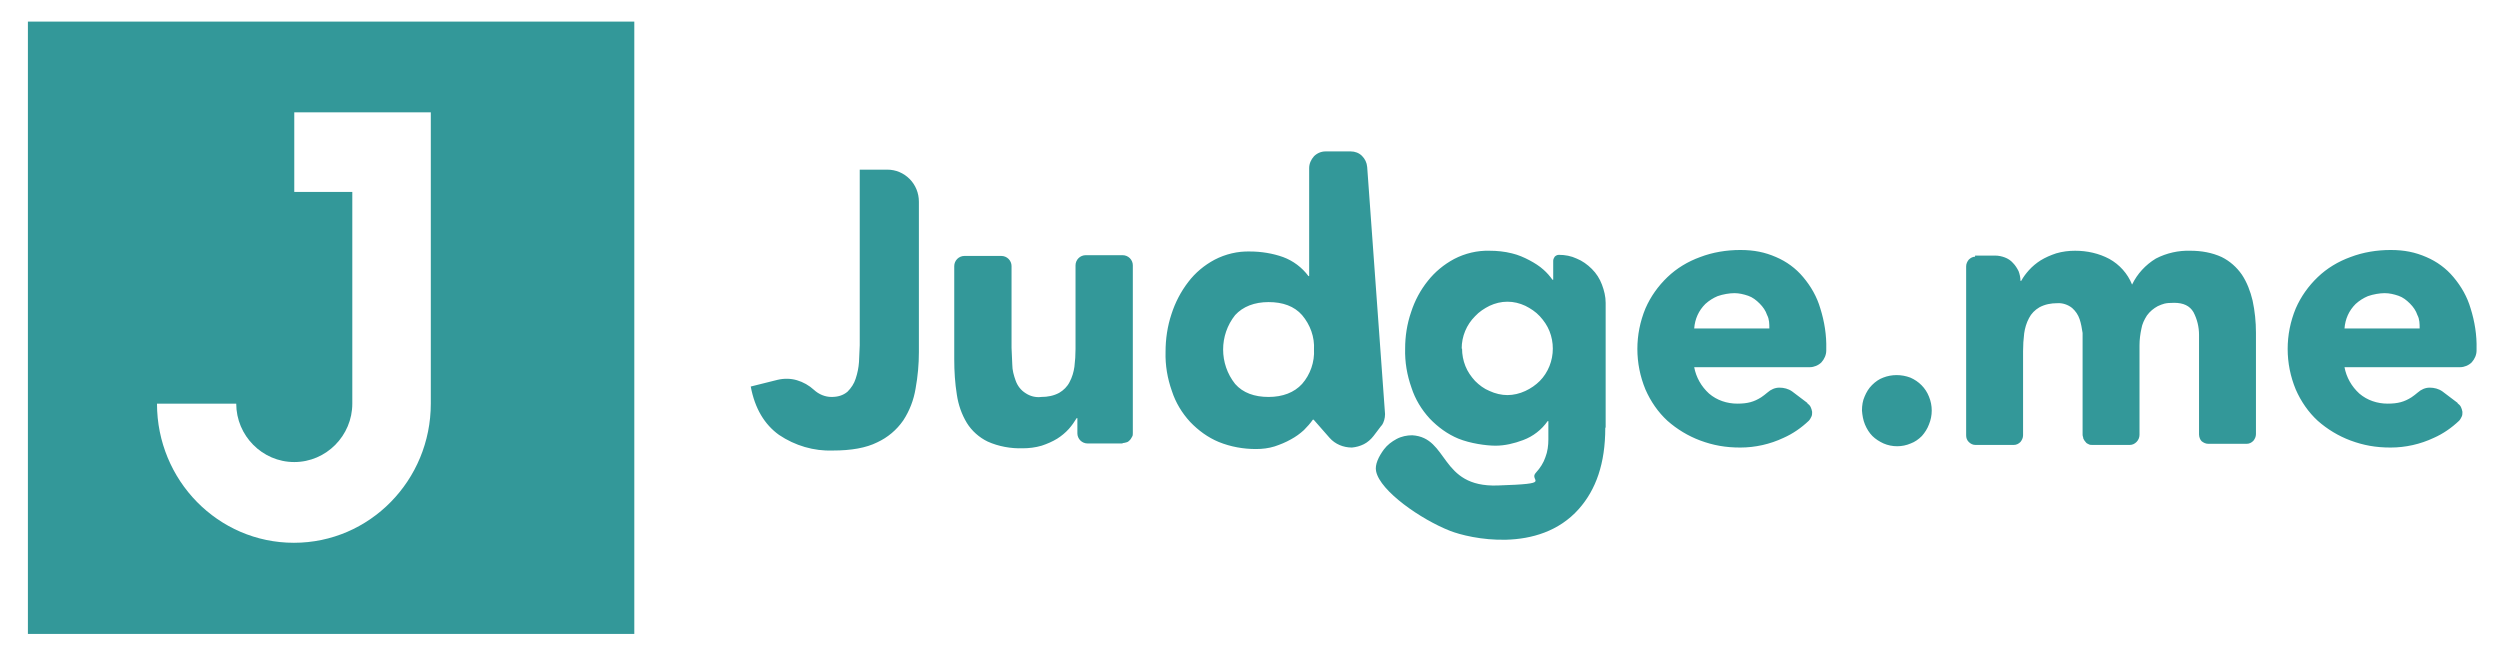 <?xml version="1.0" encoding="UTF-8"?>
<svg xmlns="http://www.w3.org/2000/svg" version="1.1" viewBox="0 0 672 176">
  <defs>
    <style>
      .cls-1 {
        fill: #339899;
      }
    </style>
  </defs>
  <!-- Generator: Adobe Illustrator 28.7.1, SVG Export Plug-In . SVG Version: 1.2.0 Build 142)  -->
  <g>
    <g id="Layer_1">
      <g id="katman_1">
        <path class="cls-1" d="M7.5,5.8v164.6h163V5.8H7.5ZM79,30.2h36.8v78.3c0,20.6-16.4,37.4-36.8,37.4s-36.8-16.8-36.8-37.4h21.3c0,8.6,7,15.7,15.6,15.7s15.6-7.1,15.6-15.7v-56.9h-15.6v-21.5h-.1Z"/>
        <path class="cls-1" d="M247,94.6c0,3.3-.3,6.6-.9,9.9-.5,3-1.6,5.9-3.3,8.5-1.8,2.6-4.2,4.6-7,5.9-3,1.5-7,2.2-11.9,2.2-5.1.2-10.2-1.3-14.5-4.2-3.9-2.8-6.5-7.1-7.6-13l7.2-1.8c1.7-.4,3.5-.4,5.2.1s3.3,1.4,4.6,2.6c1.3,1.2,3,1.9,4.7,1.9s3.1-.4,4.3-1.4c1-1,1.8-2.2,2.2-3.5.5-1.5.8-3,.9-4.5l.2-4.5v-47.2h7.4c2.3,0,4.4.9,6,2.5,1.6,1.6,2.5,3.8,2.5,6.1v40.3h0ZM301.7,119.2h-9.4c-.7,0-1.4-.3-1.9-.8s-.8-1.2-.8-1.9v-4.1h-.2c-.6,1-1.3,2-2.1,2.9-.9,1-2,1.9-3.1,2.6-1.3.8-2.7,1.4-4.2,1.9-1.7.5-3.4.7-5.1.7-3.2.1-6.5-.5-9.4-1.8-2.3-1.1-4.3-2.9-5.6-5-1.4-2.3-2.3-4.9-2.7-7.6-.5-3.1-.7-6.3-.7-9.5v-25.1c0-.7.3-1.4.8-1.9s1.2-.8,1.9-.8h10c.7,0,1.4.3,1.9.8s.8,1.2.8,1.9v22l.2,4.5c0,1.5.4,2.9.9,4.3s1.4,2.6,2.7,3.4c1.2.8,2.7,1.2,4.2,1,1.7,0,3.3-.3,4.8-1.1,1.2-.7,2.2-1.7,2.8-2.9.7-1.3,1.1-2.7,1.3-4.1.2-1.6.3-3.2.3-4.8v-22.5c0-.7.3-1.4.8-1.9s1.2-.8,1.9-.8h10c.7,0,1.4.3,1.9.8s.8,1.2.8,1.9v45.1c0,.4,0,.7-.2,1s-.3.6-.6.9-.5.5-.9.6-.7.2-1,.2h0ZM371.4,114.3l-2.2,2.9c-.7.9-1.6,1.7-2.6,2.2s-2.1.8-3.2.9c-2.3,0-4.5-.9-6-2.6l-4.3-4.9h-.2c-.7,1-1.5,1.9-2.4,2.8-1.1,1-2.2,1.8-3.5,2.5-1.4.8-2.9,1.4-4.4,1.9-1.6.5-3.3.7-5,.7-3.4,0-6.8-.6-10-1.9-2.9-1.2-5.5-3.1-7.7-5.4-2.2-2.4-3.9-5.2-4.9-8.3-1.2-3.4-1.8-6.9-1.7-10.5,0-3.5.5-6.9,1.6-10.2,1-3.1,2.5-6,4.5-8.6,1.9-2.5,4.3-4.5,7.1-6,2.9-1.5,6.2-2.3,9.5-2.2,3,0,6.1.5,8.9,1.5,2.7,1,5.1,2.8,6.8,5.1h.2v-29c0-1.2.5-2.3,1.3-3.2.8-.8,1.9-1.3,3.1-1.3h6.8c1.1,0,2.2.4,3,1.2s1.3,1.8,1.4,3l4.8,66.4c0,1.1-.3,2.2-.9,3.1h0ZM353.2,94c.2-3.4-1-6.7-3.2-9.3-2.1-2.4-5.2-3.5-9-3.5s-6.9,1.2-9,3.5c-4.3,5.4-4.3,13.1,0,18.5,2.1,2.4,5.2,3.5,9,3.5s6.9-1.2,9-3.5c2.2-2.5,3.4-5.9,3.2-9.3h0ZM431.5,115c0,9.6-2.5,16.6-7.1,21.8-10.8,12.2-29.5,7.9-34.6,5.9-7.9-3.1-18.8-10.7-19.9-16-.4-1.8.7-4,2.1-5.9.9-1.2,2.1-2.1,3.4-2.8,1.3-.7,2.8-1,4.2-1,9.9.6,7.3,14,22.9,13.5s8.1-1.2,10.4-3.5c1.1-1.2,2-2.6,2.5-4.1.6-1.5.8-3.2.8-4.8v-4.9h-.2c-1.6,2.3-3.9,4.1-6.6,5.1-2.4.9-4.9,1.5-7.4,1.5s-6.8-.6-10-1.9c-2.9-1.2-5.5-3.1-7.7-5.4-2.2-2.4-3.9-5.2-4.9-8.3-1.2-3.4-1.8-6.9-1.7-10.5,0-3.3.5-6.6,1.6-9.8,1-3.1,2.5-5.9,4.5-8.4,1.9-2.4,4.3-4.4,7.1-5.9,2.9-1.5,6.2-2.3,9.5-2.2,2,0,4,.2,6,.7,1.7.4,3.3,1.1,4.8,1.9,1.3.7,2.6,1.5,3.7,2.5.9.8,1.7,1.7,2.4,2.7h.2v-5.1c0-.4.2-.8.4-1.1.3-.3.7-.5,1.1-.5,1.7,0,3.3.3,4.8,1,1.5.6,2.9,1.6,4.1,2.8,1.2,1.2,2.1,2.6,2.7,4.2.6,1.6,1,3.2,1,4.9v33.5h0ZM393,93.7c0,1.6.3,3.2.9,4.7s1.5,2.8,2.6,4c1.1,1.1,2.4,2.1,3.9,2.7,1.5.7,3.2,1.1,4.8,1.1s3.3-.4,4.8-1.1,2.8-1.6,3.9-2.7,2-2.5,2.6-4,.9-3.1.9-4.7-.3-3.2-.9-4.7-1.5-2.8-2.6-4-2.5-2.1-3.9-2.8c-1.5-.7-3.1-1.1-4.8-1.1s-3.3.4-4.8,1.1c-1.4.7-2.8,1.6-3.9,2.8-2.3,2.3-3.6,5.4-3.6,8.7h.1ZM485.8,108.4c.4.3.7.6.9,1s.3.8.4,1.3c0,.5,0,.9-.2,1.3s-.4.8-.7,1.1c-2,1.9-4.3,3.5-6.8,4.6-3.6,1.7-7.6,2.6-11.6,2.6s-7.3-.6-10.8-1.9c-3.2-1.2-6.2-3-8.8-5.3-2.5-2.3-4.5-5.2-5.9-8.4-2.9-7-2.9-14.8,0-21.8,1.4-3.2,3.4-6,5.9-8.4s5.5-4.2,8.8-5.4c3.4-1.3,7.1-1.9,10.8-1.9s6.6.6,9.6,1.9c2.8,1.2,5.3,3,7.3,5.4,2.1,2.5,3.7,5.3,4.6,8.4,1.1,3.5,1.7,7.2,1.6,10.9v.4c0,1.2-.5,2.3-1.3,3.2-.8.8-2,1.3-3.1,1.3h-31.1c.5,2.7,1.9,5.2,4,7.1,2.1,1.8,4.8,2.7,7.6,2.7s4.5-.5,6.4-1.7c.6-.4,1.1-.8,1.7-1.3.9-.8,2-1.3,3.2-1.3s2.4.3,3.4,1l4.1,3.1h0ZM475.6,88.3c0-1.2,0-2.5-.6-3.6-.4-1.2-1.1-2.2-2-3.1s-1.9-1.7-3.1-2.1-2.4-.7-3.7-.7-3.1.3-4.5.8c-1.2.5-2.3,1.2-3.3,2.1-.9.9-1.6,1.9-2.1,3s-.8,2.3-.9,3.6h20.2ZM660.6,108.4c.4.3.7.6.9,1s.3.8.4,1.3c0,.5,0,.9-.2,1.3s-.4.8-.7,1.1c-2,1.9-4.3,3.5-6.8,4.6-3.6,1.7-7.6,2.6-11.6,2.6s-7.3-.6-10.8-1.9c-3.2-1.2-6.2-3-8.8-5.3-2.5-2.3-4.5-5.2-5.9-8.4-2.9-7-2.9-14.8,0-21.8,1.4-3.2,3.4-6,5.9-8.4s5.5-4.2,8.8-5.4c3.4-1.3,7.1-1.9,10.8-1.9s6.6.6,9.6,1.9c2.8,1.2,5.3,3,7.3,5.4,2.1,2.5,3.7,5.3,4.6,8.4,1.1,3.5,1.7,7.2,1.6,10.9v.4c0,1.2-.5,2.3-1.3,3.2-.8.8-2,1.3-3.1,1.3h-31.1c.5,2.7,1.9,5.2,4,7.1,2.1,1.8,4.8,2.7,7.6,2.7s4.5-.5,6.4-1.7c.6-.4,1.1-.8,1.7-1.3.9-.8,2-1.3,3.2-1.3s2.4.3,3.4,1l4.1,3.1h0ZM650.4,88.3c0-1.2,0-2.5-.6-3.6-.4-1.2-1.1-2.2-2-3.1s-1.9-1.7-3.1-2.1-2.4-.7-3.7-.7-3.1.3-4.5.8c-1.2.5-2.3,1.2-3.3,2.1-.9.9-1.6,1.9-2.1,3s-.8,2.3-.9,3.6h20.2ZM500.5,110.3c0-1.3.2-2.6.7-3.7.5-1.2,1.1-2.2,2-3.1s1.9-1.6,3-2c2.3-.9,4.9-.9,7.3,0,2.3,1,4.1,2.8,5,5.1,1,2.4,1,5.1,0,7.5-.4,1.1-1.1,2.2-1.9,3.1-.9.9-1.9,1.6-3,2-2.3,1-5,1-7.3,0-1.1-.5-2.2-1.2-3-2s-1.5-1.9-2-3.1-.7-2.5-.8-3.7h0ZM530.8,68.7h5.5c.9,0,1.8.2,2.6.5s1.6.8,2.2,1.5c.6.6,1.1,1.4,1.5,2.2.3.8.5,1.7.5,2.6h.2c.6-1.1,1.3-2,2.1-2.9.9-1,2-1.9,3.1-2.6,1.3-.8,2.7-1.4,4.2-1.9,1.7-.5,3.4-.7,5.1-.7,3.2,0,6.4.7,9.2,2.2,2.7,1.5,4.9,3.9,6.1,6.9,1.4-2.9,3.6-5.3,6.4-7,2.9-1.5,6.1-2.2,9.3-2.1,2.9,0,5.8.5,8.4,1.7,2.2,1.1,4,2.7,5.4,4.7,1.4,2.1,2.3,4.5,2.9,7,.6,2.8.9,5.7.9,8.6v27.3c0,.7-.3,1.3-.7,1.8-.5.5-1.1.8-1.8.8h-10.3c-.7,0-1.3-.3-1.8-.7-.2-.2-.4-.5-.5-.8s-.2-.6-.2-1v-26.8c0-2.1-.5-4.2-1.5-6.1-1-1.7-2.7-2.5-5.2-2.5s-3,.3-4.4.9c-1.1.6-2.1,1.4-2.9,2.5-.7,1.1-1.3,2.3-1.5,3.6-.3,1.4-.5,2.9-.5,4.4v24.1c0,.7-.3,1.4-.8,1.9s-1.1.8-1.8.8h-10.1c-.3,0-.7,0-1-.2-.3-.1-.6-.3-.8-.6-.2-.2-.4-.5-.6-.9,0-.3-.2-.7-.2-1v-27.4c-.2-1.3-.4-2.5-.8-3.7-.4-1.2-1.1-2.2-2-3-1.1-.9-2.6-1.4-4-1.3-1.7,0-3.3.3-4.8,1.1-1.2.7-2.2,1.7-2.8,2.9-.7,1.3-1.1,2.7-1.3,4.1-.2,1.6-.3,3.2-.3,4.8v22.6c0,.7-.3,1.3-.7,1.8-.5.5-1.1.8-1.8.8h-10.3c-.7,0-1.3-.3-1.8-.8s-.7-1.1-.7-1.8v-45.4c0-.7.3-1.3.7-1.8.5-.5,1.1-.8,1.7-.8h0v-.3Z"/>
      </g>
    </g>
  </g>
</svg>
